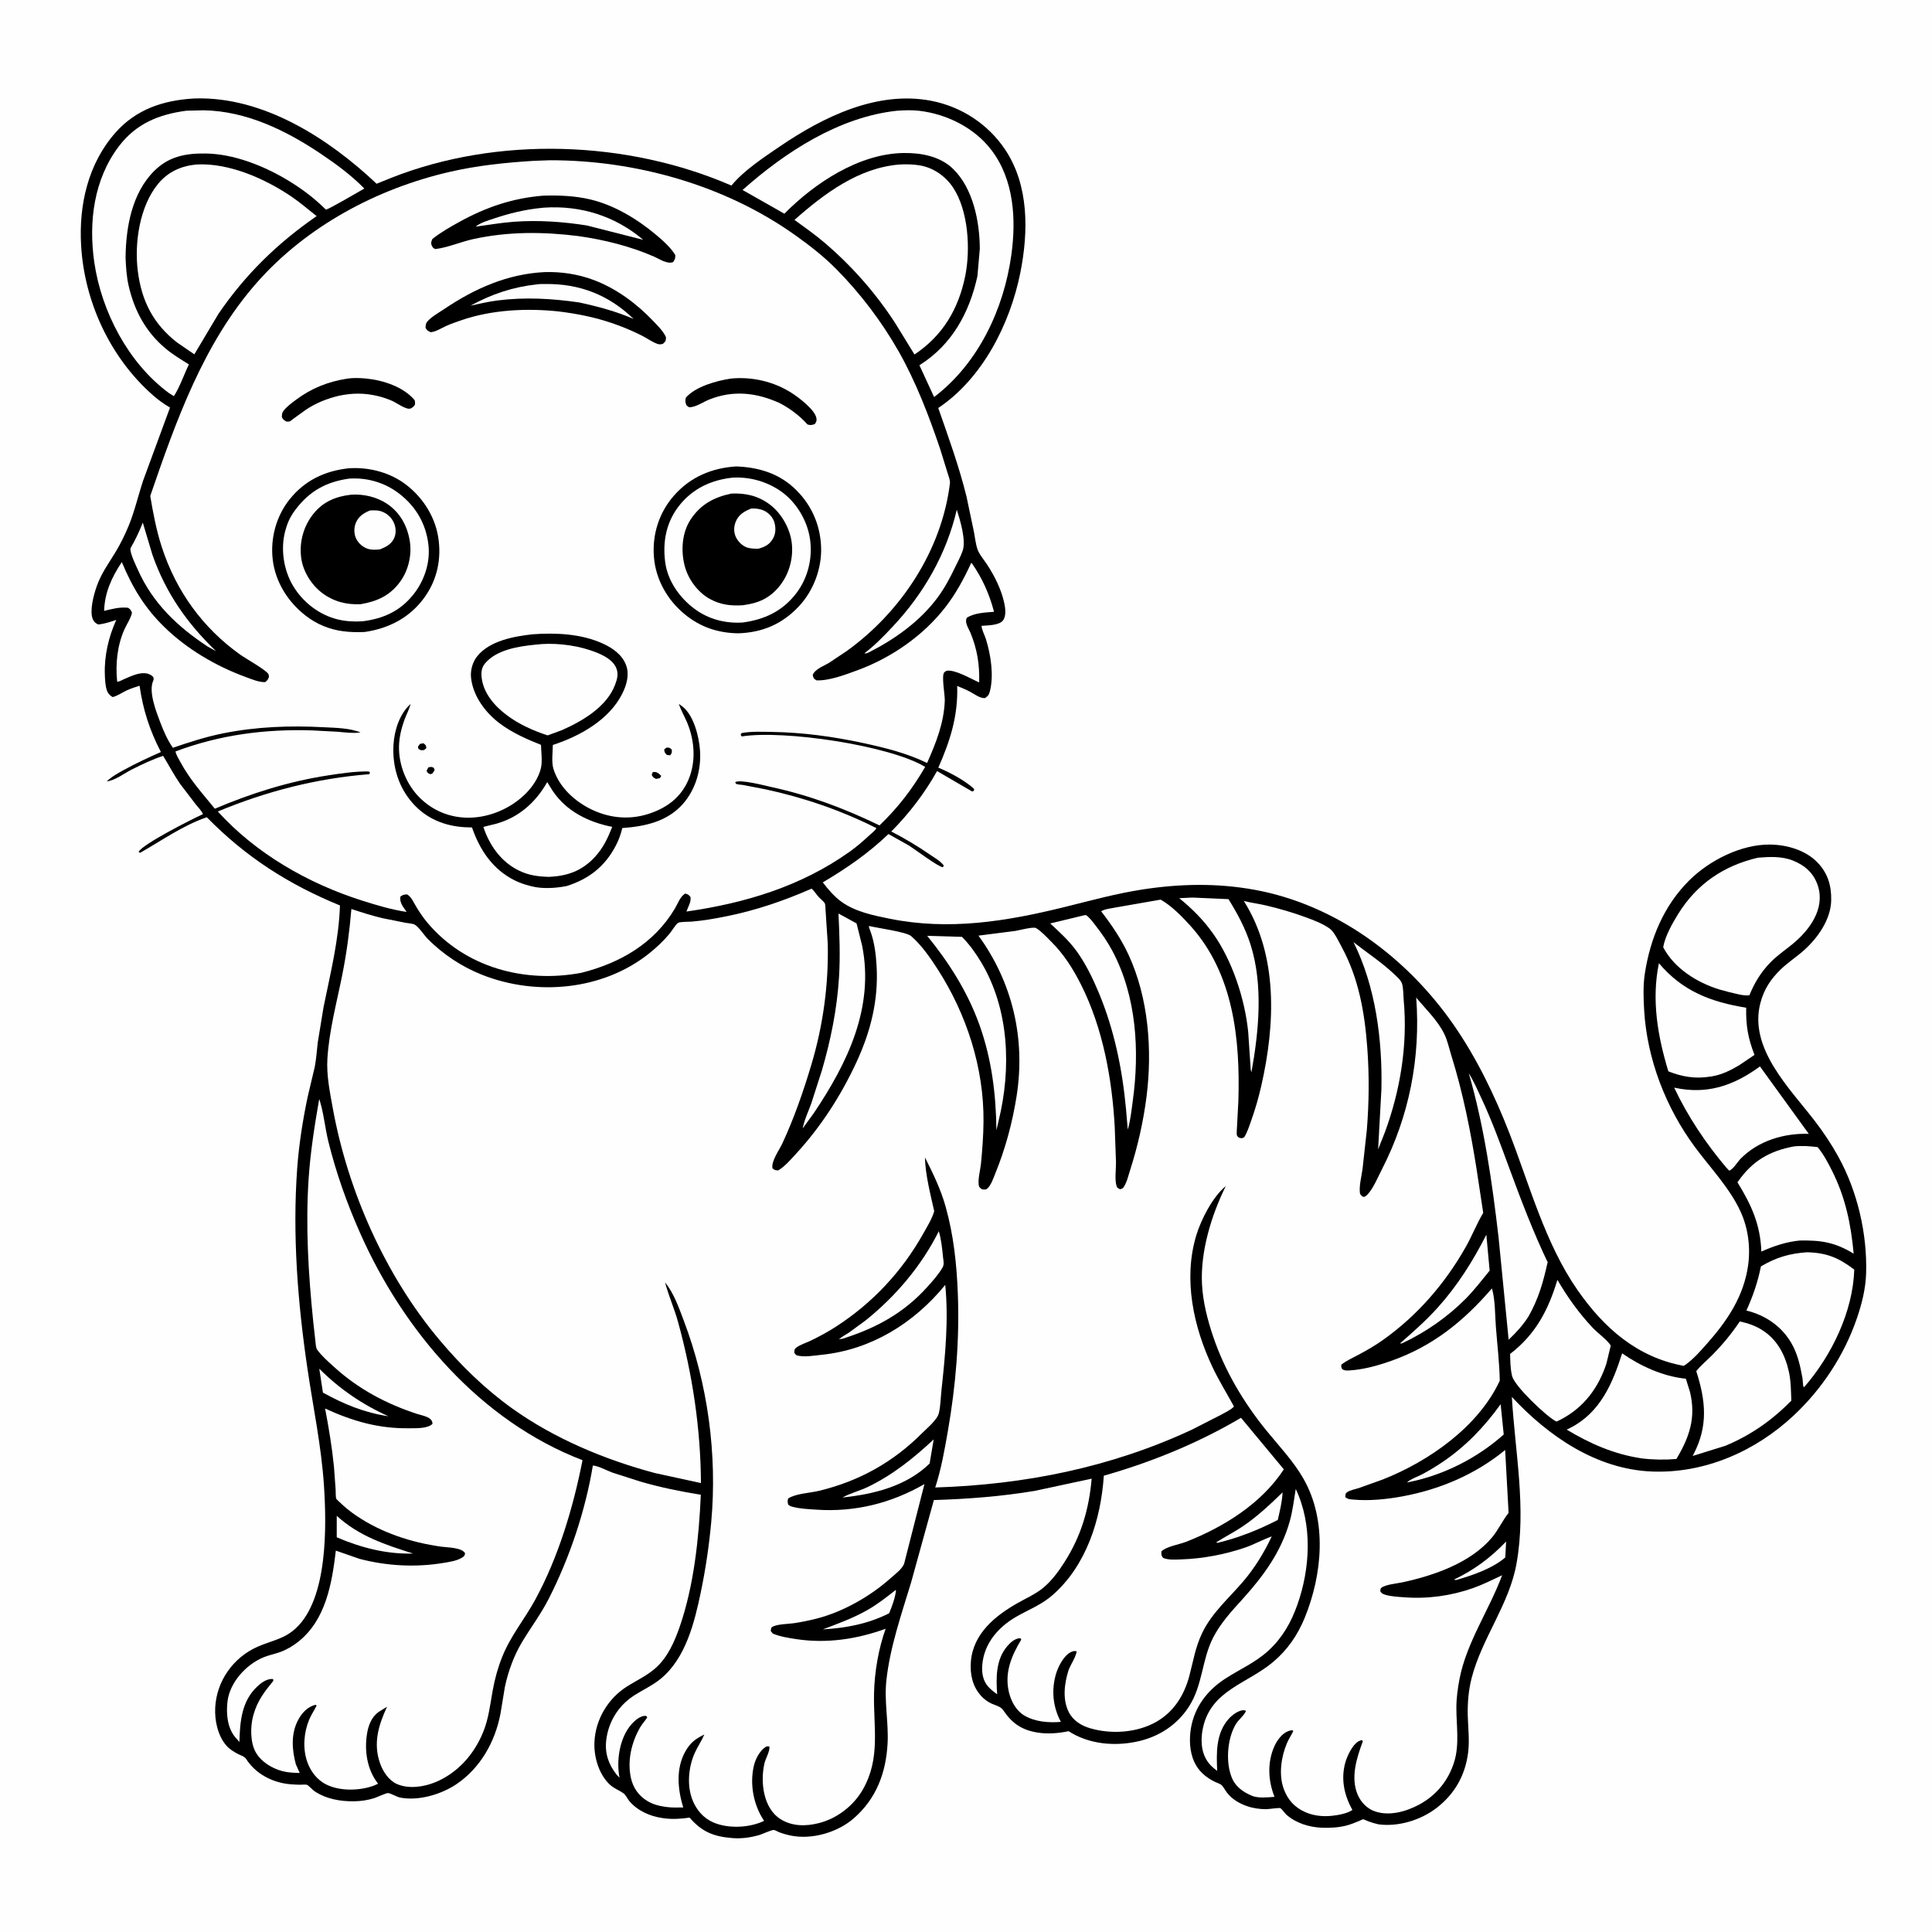 <svg version="1.1" xmlns="http://www.w3.org/2000/svg" style="display: block;" viewBox="0 0 2048 2048" width="1024" height="1024">
<path transform="translate(0,0)" fill="rgb(254,254,254)" d="M -0 -0 L 2048 0 L 2048 2048 L -0 2048 L -0 -0 z"/>
<path transform="translate(0,0)" fill="rgb(0,0,0)" d="M 205.081 104.434 L 206.551 104.376 C 279.143 102.063 348.525 146.877 399.217 194.788 L 415.294 188.3 C 527.869 144.041 664.588 148.624 775.354 196.708 C 788.201 180.874 809.443 166.974 826.308 155.469 C 872.427 124.008 929.832 95.783 987.125 106.85 C 1018.97 113.003 1047.2 131.405 1065.33 158.324 C 1090.94 196.369 1090.25 245.88 1081.57 289.215 C 1070.71 343.417 1041.4 401.256 994.594 432.488 C 1005.47 463.663 1016.56 494.109 1024.51 526.256 L 1032.47 564.093 C 1033.59 569.842 1034.23 576.518 1036.09 582 C 1037.96 587.512 1042.77 593.061 1045.99 597.911 C 1054.14 610.214 1061.47 624.791 1064.57 639.316 C 1065.74 644.826 1066.8 652.904 1063.22 657.676 C 1059.2 663.031 1046.73 662.869 1040.46 663.421 C 1040.77 667.936 1043.74 673.086 1045.11 677.487 C 1050.28 694.065 1053.63 715.725 1049.36 732.691 C 1048.45 736.281 1047.21 738.1 1044 740.044 C 1038.49 740.177 1033.24 735.916 1028.46 733.359 C 1024.01 730.984 1019.3 729.066 1014.66 727.127 C 1015.64 758.87 1007.38 784.888 994.666 813.757 C 1006.8 818.721 1022.87 827.374 1032.5 836.154 L 1032.5 838.23 L 1030.5 839.02 L 993.318 817.347 C 980.492 840.458 963.429 862.743 944.798 881.428 C 959.133 888.78 972.88 896.988 986.137 906.141 C 990.955 909.468 996.936 912.743 1000.44 917.5 L 999.5 919.282 C 995.071 919.321 969.219 899.857 963.528 896.286 L 941.823 884.124 C 920.299 904.682 897.769 920.229 872.204 935.347 C 877.752 942.736 884.672 950.703 892.207 956.088 C 906.776 966.5 925.864 970.418 943.1 973.886 C 1006.06 986.556 1066.33 976.789 1127.8 961.657 C 1155.55 954.826 1183.02 947.176 1211.33 942.841 C 1250.88 936.782 1290.19 935.983 1329.65 943.16 C 1416.13 958.887 1491.1 1014.73 1540.75 1086.12 C 1565.24 1121.31 1584.66 1161.56 1600.14 1201.45 C 1621.63 1256.78 1637.92 1317.98 1672.02 1367.19 C 1700.04 1407.61 1735.34 1438.81 1784.87 1447.88 L 1787.5 1446.1 C 1795.85 1439.89 1802.87 1431.78 1809.75 1424.03 C 1831.11 1399.94 1848.4 1374.07 1853.03 1341.62 C 1855.77 1322.4 1853.19 1302.09 1845.08 1284.38 C 1833.49 1259.1 1813.07 1238.1 1796.68 1215.92 C 1765.88 1174.25 1745.95 1122.8 1742.88 1071 C 1742.12 1058.23 1741.65 1044.69 1743.6 1031.99 C 1749.31 994.957 1763.65 960.115 1790.59 933.326 C 1811.97 912.078 1845.55 894.982 1876.28 895.268 C 1894.13 895.435 1914.06 901.18 1926.69 914.34 C 1937.58 925.686 1941.48 938.895 1941.14 954.443 C 1940.7 974.849 1926.82 994.392 1912.09 1007.5 C 1904.32 1014.42 1895.53 1020.07 1887.99 1027.29 C 1877.07 1037.76 1869.8 1048.72 1866 1063.55 C 1853.75 1111.31 1896.92 1153.4 1923.5 1187.91 C 1932.76 1199.93 1941.38 1212.86 1948.72 1226.16 C 1968.99 1262.89 1979.41 1307.81 1978.16 1349.77 C 1977.68 1365.96 1973.67 1381.99 1968.45 1397.27 C 1955.07 1436.42 1931.67 1472.1 1901.47 1500.39 C 1860.94 1538.36 1807.22 1562.09 1751.07 1559.87 C 1692.4 1557.55 1641.24 1522.39 1602.62 1480.78 C 1606.08 1540.05 1618.16 1598.07 1607.57 1657.46 C 1599.84 1700.81 1571.01 1736.25 1560.03 1778.64 C 1556.71 1791.45 1555.55 1805.31 1555.88 1818.5 C 1556.2 1831.49 1557.9 1844.47 1556.31 1857.47 C 1553.36 1881.66 1542.05 1901.84 1522.6 1916.67 C 1505.7 1929.55 1482.18 1936.71 1461.06 1933.84 C 1457.34 1932.96 1453.83 1931.96 1450.27 1930.6 C 1449.07 1930.15 1446.05 1928.58 1444.95 1928.53 C 1444.22 1928.49 1441.82 1929.87 1440.97 1930.22 C 1436.35 1932.13 1431.66 1934.03 1426.81 1935.26 C 1418.45 1937.36 1409.39 1937.8 1400.82 1937.44 C 1387.69 1936.88 1373.83 1932.58 1363.79 1923.79 C 1361.91 1922.15 1359.06 1917.71 1357.19 1916.71 C 1356.06 1916.11 1344.52 1917.84 1342 1917.82 C 1335.3 1917.79 1328.22 1916.79 1321.89 1914.59 C 1313.77 1911.77 1306.18 1907.32 1300.79 1900.5 C 1298.84 1898.03 1297.13 1894.45 1294.99 1892.29 C 1293.77 1891.07 1289.56 1889.65 1287.88 1888.84 C 1278.19 1884.12 1270.25 1877.3 1265.79 1867.31 C 1260.98 1856.51 1260.5 1843.28 1262.48 1831.75 C 1266.29 1809.57 1279.64 1792.01 1298.3 1779.8 C 1314.33 1769.32 1330.88 1762.52 1345.18 1749.18 C 1359.62 1735.72 1368.58 1719.83 1375.16 1701.36 C 1388.95 1662.63 1391.48 1616.18 1373.55 1578.37 C 1371.67 1589.81 1370.3 1601.54 1367.17 1612.71 C 1358.18 1644.89 1339.37 1670.56 1317.26 1695 C 1305.65 1707.84 1294.11 1720.19 1286.09 1735.72 C 1273.9 1759.31 1275.09 1786.13 1260.31 1809.08 C 1247.6 1828.83 1227.98 1841.34 1205.12 1846.18 C 1180.69 1851.35 1153.96 1848.81 1132.77 1835.14 C 1121.95 1837.39 1110.64 1838.33 1099.67 1836.56 C 1083.17 1833.9 1072.81 1826.81 1063.5 1812.95 C 1060.68 1808.76 1055.43 1807.9 1051 1805.85 C 1046.72 1803.87 1042.86 1800.94 1039.72 1797.42 C 1030.82 1787.43 1028.14 1774.53 1029.16 1761.5 C 1031.47 1731.8 1054.86 1712.82 1078.75 1699.29 C 1088.14 1693.97 1098.21 1689.63 1106.5 1682.61 C 1115.32 1675.14 1122.46 1665.25 1128.63 1655.55 C 1146.06 1628.12 1154.42 1599.78 1157.2 1567.45 L 1097 1580.37 C 1061.66 1586.27 1025.75 1589.05 989.95 1590.12 L 965.747 1677.65 C 955.559 1711.18 943.449 1746.07 939.621 1780.99 C 937.122 1803.78 942.125 1825.93 940.85 1848.53 C 939.105 1879.48 928.894 1906.63 905.176 1927.38 C 887.956 1942.45 860.48 1950.47 838 1945.72 C 833.812 1944.84 829.645 1943.69 825.66 1942.12 C 824.479 1941.65 821.394 1939.9 820.307 1939.84 C 817.703 1939.7 808.29 1944.19 805.039 1945.15 C 795.852 1947.86 786.147 1949.21 776.574 1948.46 C 756.724 1946.91 744.155 1941.98 730.974 1926.74 C 722.096 1928.09 712.694 1928.67 703.773 1927.44 L 702 1927.17 C 689.03 1925.35 675.865 1919.47 667.216 1909.34 C 665.204 1906.98 663.433 1902.78 661.004 1901.06 C 655.426 1897.09 650.174 1895.71 645.116 1890.48 C 634.327 1879.33 629.384 1861.61 630.133 1846.35 C 631.29 1822.82 644.332 1800.74 664.183 1788.05 C 674.809 1781.25 686.265 1776.18 695.661 1767.58 C 707.971 1756.3 715.136 1739.95 720.5 1724.46 C 735.604 1680.84 740.87 1630.55 742.893 1584.5 C 721.322 1580.97 699.993 1576.73 679 1570.57 L 649.41 1561.1 C 643.548 1558.97 634.394 1553.92 628.456 1553.52 C 620.542 1601.5 603.748 1651.53 581.616 1694.88 C 573.393 1710.98 562.705 1725.15 553.441 1740.58 C 544.797 1754.97 538.715 1771.7 535.22 1788.09 L 530.514 1816.61 C 524.841 1846.45 509.097 1874.44 483.539 1891.5 C 467.402 1902.27 443.423 1909.33 424.088 1905.48 C 420.142 1904.69 414.77 1901.04 411.313 1900.74 C 409.37 1900.57 399.399 1905.26 396.709 1906.1 C 389.714 1908.27 382.831 1909.33 375.5 1909.44 C 360.838 1909.66 345.72 1907.05 333.348 1898.71 C 331.001 1897.13 327.488 1892.84 325.22 1891.93 C 323.994 1891.45 319.436 1891.93 317.908 1891.89 C 312.089 1891.74 306.04 1891.51 300.327 1890.34 C 284.003 1887 269.797 1878.43 260.732 1864.34 C 259.17 1861.91 255.231 1860.81 252.6 1859.47 C 248.236 1857.26 243.282 1854.2 240.051 1850.5 C 230.845 1839.95 227.447 1823.89 228.126 1810.27 C 229.535 1781.99 247.208 1756.94 273.251 1745.52 C 288.133 1738.99 301.367 1737.53 313.839 1725.81 C 347.575 1694.1 346.263 1617.77 343.391 1574.42 C 340.662 1533.23 332.012 1492.06 325.963 1451.23 C 315.622 1381.43 309.882 1308.74 315.053 1238.3 C 316.907 1213.04 320.945 1187.32 326.174 1162.54 L 333.645 1131 C 335.315 1122.54 335.785 1113.6 336.842 1105.02 L 343.008 1067.43 C 350.289 1031.64 359.15 996.52 360.392 959.825 C 306.028 937.595 260.512 908.492 219.231 866.317 C 194.331 874.732 171.235 891.108 148.5 904.044 L 146.904 903 C 151.509 894.587 202.94 868.603 215.16 863.001 C 213.762 859.504 210.108 855.939 207.728 852.957 L 190.745 830.686 C 184.228 821.227 178.92 811.032 172.924 801.244 C 161.707 804.914 150.532 810.253 139.998 815.557 C 132.059 819.555 121.844 827.431 113.106 828.322 C 118.578 823.106 125.219 819.541 131.803 815.918 C 144.381 808.999 157.457 803.014 170.557 797.164 C 158.68 774.313 151.584 752.363 147.949 726.911 C 143.281 728.4 138.423 729.89 134 732.019 C 129.115 734.372 124.758 737.467 119.5 738.962 C 116.836 737.486 114.687 735.455 113.565 732.558 C 111.575 727.423 111.304 720.251 111.125 714.781 C 110.473 694.857 115.141 675.232 123.228 657.14 C 116.945 659.232 110.631 661.41 104 661.946 C 101.189 660.578 99.356 659.028 98.222 656 C 94.911 647.158 99.232 631.083 102.2 622.408 C 107.187 607.837 114.786 597.916 122.558 585.066 C 127.659 576.631 132.268 567.262 136.061 558.168 C 142.589 542.514 146.506 525.155 151.875 509.016 L 180.216 432.04 C 173.631 428.234 167.587 423.799 161.886 418.771 C 116.874 379.073 89.545 320.21 85.998 260.531 C 83.43 217.32 93.308 173.458 122.49 140.5 C 144.346 115.816 172.961 106.408 205.081 104.434 z"/>
<path transform="translate(0,0)" fill="rgb(254,254,254)" d="M 1596.54 1634.12 L 1595.65 1650.99 C 1581.57 1662.92 1561.01 1669.87 1543.5 1674.89 L 1541.16 1674.49 C 1562.93 1664.08 1579.8 1651.44 1596.54 1634.12 z"/>
<path transform="translate(0,0)" fill="rgb(254,254,254)" d="M 338.451 1450.88 C 359.807 1472.29 384.145 1488.9 411.7 1501.28 C 386.455 1497.53 364.564 1488.52 342.317 1476.23 L 338.451 1450.88 z"/>
<path transform="translate(0,0)" fill="rgb(254,254,254)" d="M 949.397 1685.5 L 949.779 1686.28 C 948.697 1694.4 945.646 1702.6 942.521 1710.13 C 920.535 1721.32 896.65 1725.83 872.264 1727.21 C 888.601 1720.99 904.438 1715.3 919.719 1706.58 C 930.227 1700.58 939.891 1692.96 949.397 1685.5 z"/>
<path transform="translate(0,0)" fill="rgb(254,254,254)" d="M 1359.59 1581.96 C 1359.15 1591.98 1356.69 1601.45 1354.5 1611.2 C 1334.36 1621.61 1312.68 1630.21 1290.62 1635.5 L 1289.25 1634.95 C 1298.39 1629.06 1308.14 1624.21 1317.18 1618.12 C 1332.61 1607.74 1346.29 1594.89 1359.59 1581.96 z"/>
<path transform="translate(0,0)" fill="rgb(254,254,254)" d="M 356.975 1606.83 C 380.501 1628.38 408.315 1637.45 437.927 1646.82 C 409.778 1647.66 382.664 1640.62 356.959 1629.6 L 356.975 1606.83 z"/>
<path transform="translate(0,0)" fill="rgb(254,254,254)" d="M 989.75 1525.84 L 985.425 1551.42 C 960.719 1575.48 926.241 1583.93 893.055 1587.43 C 901.463 1582.73 911.458 1580.34 920.214 1576.09 C 946.688 1563.24 968.353 1545.75 989.75 1525.84 z"/>
<path transform="translate(0,0)" fill="rgb(254,254,254)" d="M 1590.74 1488.51 L 1594.01 1520.64 C 1566.19 1545.39 1531.09 1563.35 1494.5 1570.88 L 1491.5 1571.55 C 1494.08 1568.35 1503.45 1564.97 1507.27 1562.96 C 1514.65 1559.05 1521.85 1554.71 1528.78 1550.05 C 1553.24 1533.63 1573.7 1512.39 1590.74 1488.51 z"/>
<path transform="translate(0,0)" fill="rgb(254,254,254)" d="M 1575.59 1308.87 L 1579.09 1346.91 C 1570.75 1357.12 1562.88 1367.43 1553.59 1376.82 C 1534.71 1395.87 1511.46 1412.09 1487.21 1423.5 C 1485.8 1424.07 1485.68 1424.37 1484.15 1424 C 1498.11 1411.78 1511.74 1399.8 1524.18 1385.96 C 1545.09 1362.68 1561.42 1336.68 1575.59 1308.87 z"/>
<path transform="translate(0,0)" fill="rgb(254,254,254)" d="M 151.367 553.992 L 161.619 588.226 C 175.897 628.834 198.315 660.699 229.036 690.307 L 220.196 685.427 C 187.899 664.057 162.044 639.606 146.058 603.813 C 143.599 598.307 138.46 587.889 138.173 582.093 C 138.123 581.074 141.235 576.048 141.918 574.718 C 145.425 567.893 148.595 561.149 151.367 553.992 z"/>
<path transform="translate(0,0)" fill="rgb(254,254,254)" d="M 995.17 1305.13 C 997.844 1314.02 998.72 1323.46 999.656 1332.66 C 1000.06 1336.6 1001.18 1340.09 999.105 1343.67 C 994.796 1351.11 988.624 1357.95 982.875 1364.34 C 957.917 1392.07 928.418 1407.95 893.204 1419.1 L 889.341 1419.67 C 892.304 1417.01 896.181 1415.05 899.515 1412.87 L 917.075 1400.09 C 949.094 1374.58 976.868 1341.88 995.17 1305.13 z"/>
<path transform="translate(0,0)" fill="rgb(254,254,254)" d="M 1014.24 540.335 C 1017.77 551.33 1024.31 572.892 1020.43 583.933 C 1018.3 590.017 1015.02 596.005 1012.22 601.812 C 1006.9 612.849 1001.17 623.643 993.832 633.5 C 975.141 658.615 948.96 677.316 921.33 691.387 C 919.149 692.328 918.678 692.951 916.273 692.5 C 927.154 684.374 936.772 674.373 946.059 664.5 C 979.197 629.272 1003.15 587.597 1014.24 540.335 z"/>
<path transform="translate(0,0)" fill="rgb(254,254,254)" d="M 1264.15 951.445 L 1302.22 953.125 C 1311.81 968.533 1320.2 984.135 1325.7 1001.5 C 1339.18 1044.07 1334.41 1093.51 1326.55 1136.79 L 1325.8 1133.5 L 1323.15 1093.95 C 1319.63 1058.95 1306.29 1018.25 1285.81 989.5 C 1275.39 974.876 1263.88 963.42 1250.04 952.101 L 1264.15 951.445 z"/>
<path transform="translate(0,0)" fill="rgb(254,254,254)" d="M 1434.75 998.692 C 1448.63 1009.65 1463.58 1019.37 1476.56 1031.41 C 1479.35 1034 1484.77 1038.59 1486.04 1042.22 C 1487.79 1047.23 1487.52 1055.23 1488.01 1060.56 C 1492.32 1107.52 1484.32 1156.25 1468.01 1200.31 L 1460.86 1218.36 L 1464.35 1154.95 C 1465.52 1102.77 1458.29 1045.68 1434.75 998.692 z"/>
<path transform="translate(0,0)" fill="rgb(254,254,254)" d="M 982.84 992.017 L 1019.72 993.114 C 1027.69 1001.1 1034.33 1010.46 1040.12 1020.12 C 1069.97 1069.93 1072.11 1132.84 1058.6 1187.98 L 1056.24 1198.12 C 1055.82 1159.85 1051.23 1122.66 1038.26 1086.41 C 1025.82 1051.65 1006.05 1020.45 982.84 992.017 z"/>
<path transform="translate(0,0)" fill="rgb(254,254,254)" d="M 888.834 968.386 L 907.996 978.88 L 913.897 1002.42 C 926.898 1067.75 898.605 1126.42 863.036 1179.42 L 850.884 1196.17 C 852.487 1187.47 856.967 1178.03 859.992 1169.66 L 871.148 1134.99 C 880.539 1102.97 887.223 1069.92 889.357 1036.58 C 890.816 1013.79 889.881 991.157 888.834 968.386 z"/>
<path transform="translate(0,0)" fill="rgb(254,254,254)" d="M 1148.1 970.5 L 1151.01 969.908 C 1155.11 972.63 1158.51 977.447 1161.51 981.312 C 1168.01 989.692 1174.05 998.43 1179.05 1007.8 C 1204.84 1056.05 1208.11 1113.89 1200.76 1167.24 C 1199.4 1177.16 1198.34 1187.8 1195.47 1197.38 L 1193.6 1175.36 C 1189.67 1133.3 1181.24 1092.13 1165.04 1053 C 1158.66 1037.61 1150.78 1021.26 1140.92 1007.81 C 1132.91 996.886 1123.15 988.064 1113.27 978.884 L 1148.1 970.5 z"/>
<path transform="translate(0,0)" fill="rgb(254,254,254)" d="M 1556.93 1137.53 C 1562.13 1145.94 1566.2 1155.3 1570.39 1164.26 C 1581.67 1188.39 1590.81 1213.57 1600.01 1238.55 C 1612.55 1272.62 1625.34 1306.22 1641.03 1339 L 1640.44 1338.42 C 1635.83 1359.37 1630.91 1376.68 1620.23 1395.58 C 1614.02 1405.19 1607.44 1412.33 1599.23 1420.17 L 1588.56 1311.92 C 1581.82 1253.66 1573.29 1193.93 1556.93 1137.53 z"/>
<path transform="translate(0,0)" fill="rgb(254,254,254)" d="M 1865.61 1130.45 L 1917.38 1201.92 C 1891.18 1201.1 1864.02 1209.17 1845.27 1228.13 C 1842.14 1231.29 1836.85 1239.99 1833 1240.92 L 1829.63 1237.35 C 1808.04 1211.71 1789.01 1183.31 1774.71 1152.96 L 1782.03 1154.3 C 1813.93 1159.28 1840.3 1148.99 1865.61 1130.45 z"/>
<path transform="translate(0,0)" fill="rgb(254,254,254)" d="M 1758.52 1021.05 C 1783.72 1050.86 1813.43 1062.03 1851.05 1068.25 C 1850.62 1087.17 1852.96 1100.53 1859.83 1118.23 L 1843.54 1129.25 C 1834.38 1134.67 1824.99 1139.35 1814.38 1141.03 L 1812.5 1141.31 C 1796.9 1143.76 1783.04 1141.42 1768.53 1135.66 C 1757.16 1098.41 1750.51 1059.7 1758.52 1021.05 z"/>
<path transform="translate(0,0)" fill="rgb(254,254,254)" d="M 1650.91 1356.67 C 1661.61 1375.05 1673.66 1391.93 1688.25 1407.42 C 1693.85 1413.37 1703.22 1419.84 1707.47 1426.3 L 1702.88 1445.41 C 1694.39 1471.33 1678.74 1492.18 1654.4 1504.79 L 1650 1506.9 L 1648.83 1506.31 C 1638.97 1501.15 1605.56 1469.46 1602.89 1458.71 L 1602.63 1457.5 C 1601.01 1450.16 1600.99 1442.73 1600.78 1435.24 C 1627.78 1414.52 1641.34 1388.62 1650.91 1356.67 z"/>
<path transform="translate(0,0)" fill="rgb(254,254,254)" d="M 1719.53 1434.57 C 1738.76 1448.01 1762.31 1458.76 1785.83 1461.36 L 1787.06 1461.48 L 1791.45 1475.47 C 1798.05 1502.74 1790.84 1523.5 1777.05 1546.59 C 1764.77 1547.63 1751.99 1547.41 1739.77 1545.89 C 1710.69 1541.4 1685.88 1530.53 1660.73 1515.45 L 1664.71 1513.53 C 1696.25 1497.38 1709.41 1466.55 1719.53 1434.57 z"/>
<path transform="translate(0,0)" fill="rgb(254,254,254)" d="M 1915.5 1327.45 C 1936.58 1327.98 1948.93 1333.29 1965.61 1345.81 C 1964.14 1390.7 1941.54 1436.97 1912.5 1470.41 L 1911.5 1469.62 L 1910.73 1461.05 C 1908.29 1447.66 1905.54 1434.77 1898.45 1422.95 C 1887.87 1405.31 1871.01 1394.09 1851.27 1389.23 C 1858.27 1373.67 1863.3 1359.2 1866.64 1342.44 C 1882.68 1332.94 1896.94 1328.74 1915.5 1327.45 z"/>
<path transform="translate(0,0)" fill="rgb(254,254,254)" d="M 1844.28 1400.76 C 1852.99 1402.75 1860.58 1405.17 1868.18 1410.04 C 1884 1420.16 1892.29 1436.03 1896.27 1454 C 1898.51 1464.07 1898.48 1474.5 1898.88 1484.78 C 1878.33 1505.58 1856.26 1521.15 1829.25 1532.48 L 1794.25 1543.39 L 1795.13 1541.75 C 1810.92 1511.57 1808.17 1484.76 1798.11 1453.49 C 1802.92 1447.3 1809.71 1441.85 1815.23 1436.22 C 1826.15 1425.1 1835.59 1413.73 1844.28 1400.76 z"/>
<path transform="translate(0,0)" fill="rgb(254,254,254)" d="M 1901.67 1215.24 C 1910.04 1214.37 1918.43 1214.94 1926.75 1215.99 C 1933 1223.53 1937.6 1232.24 1941.98 1240.96 C 1956.35 1269.57 1962.03 1297.44 1964.96 1328.94 C 1945.31 1316.95 1930.68 1314.57 1907.78 1315.01 C 1893.41 1316.41 1880.22 1320.89 1867.11 1326.73 C 1866.09 1298.14 1856.56 1277.25 1841.8 1253.33 L 1842.34 1252.53 C 1857.48 1230.73 1875.79 1220.02 1901.67 1215.24 z"/>
<path transform="translate(0,0)" fill="rgb(254,254,254)" d="M 1863.48 909.192 C 1875.82 908.142 1889.09 907.569 1900.76 912.311 C 1912.21 916.964 1920.84 923.851 1925.73 935.471 C 1935.77 959.338 1921.28 982.048 1903.91 997.537 C 1894.91 1005.56 1884.76 1011.8 1876.33 1020.59 C 1866.48 1030.84 1859.78 1041.91 1854.43 1055.03 C 1847.93 1055.93 1838.7 1052.89 1832.25 1051.5 L 1822.5 1048.87 C 1798.93 1041.57 1774.68 1026.48 1763.04 1004.07 C 1765.15 992.307 1772.71 978.841 1778.97 968.757 C 1798.78 936.876 1827.33 917.623 1863.48 909.192 z"/>
<path transform="translate(0,0)" fill="rgb(254,254,254)" d="M 950.674 117.401 C 958.484 116.872 966.627 116.535 974.411 117.447 C 1003.74 120.885 1033.17 135.546 1051.13 159.302 C 1074.9 190.746 1077.29 232.364 1072.1 270 C 1064.15 327.633 1037.07 385.245 990.186 420.89 L 974.619 387.156 L 975.479 386.624 C 1009.4 364.996 1027.65 331.187 1036.11 292.777 L 1038.63 263.864 C 1038.58 235.379 1031.64 199.881 1010.47 179.184 C 996.623 165.641 976.684 161.958 958 162.198 C 910.74 162.807 863.698 193.903 831.469 226.529 L 787.156 201.385 C 832.416 161.129 889.345 124.055 950.674 117.401 z"/>
<path transform="translate(0,0)" fill="rgb(254,254,254)" d="M 197.589 117.362 L 215.79 116.913 C 261.199 117.654 303.402 138.373 340.258 163.136 C 356.196 173.845 372.801 186.052 386.198 199.871 C 380.981 202.818 348.048 222.141 345.479 222.201 C 345.438 222.202 340.618 217.587 340.202 217.199 C 329.199 206.972 316.69 197.968 303.775 190.305 C 278.766 175.465 247.502 163.138 218.107 162.715 C 197.143 162.414 179.195 165.725 163.8 180.878 C 139.834 204.468 133.464 240.78 133.109 272.96 C 133.5 283.122 134.14 293.384 136.449 303.312 C 142.481 329.244 154.414 351.578 174.928 368.956 C 182.801 375.625 191.508 380.877 200.26 386.282 C 194.92 397.294 190.874 409.666 184.324 419.96 L 178.864 416.519 C 135.981 384.83 107.539 330.27 99.965 278.102 C 93.761 235.369 99.423 190.054 126.067 155 C 144.369 130.921 168.539 121.208 197.589 117.362 z"/>
<path transform="translate(0,0)" fill="rgb(254,254,254)" d="M 953.564 174.395 C 960.649 173.972 968.442 174.156 975.438 175.394 C 989.743 177.928 1002.18 186.757 1010.19 198.674 C 1026.53 222.989 1028.92 264.343 1023.18 292.547 C 1016.08 327.488 999.46 355.713 969.393 375.781 L 948.841 342.339 C 927.955 310.224 902.692 281.585 873.455 256.78 C 863.506 248.339 852.706 240.796 842.176 233.099 C 873.725 205.232 910.284 177.789 953.564 174.395 z"/>
<path transform="translate(0,0)" fill="rgb(254,254,254)" d="M 208.182 174.367 C 242.91 172.451 281.181 189.536 309.299 208.631 C 318.462 214.854 326.905 222.283 335.664 229.074 C 293.989 257.87 260.136 290.907 231.599 332.653 L 206.002 375.608 L 187.878 363.185 C 162.348 343.423 149.922 318.63 146.034 286.971 C 142.398 257.356 148.024 218.699 167.482 195.004 C 178.101 182.071 191.724 176.01 208.182 174.367 z"/>
<path transform="translate(0,0)" fill="rgb(254,254,254)" d="M 1315.51 1502.93 L 1360.91 1557.57 C 1337.16 1593.94 1297.16 1618.73 1257.39 1634.36 C 1250.28 1637.16 1236.34 1639.34 1231.15 1644.5 C 1231.1 1648.05 1230.76 1648.57 1232.99 1651.5 C 1239.09 1653.87 1246.05 1653.23 1252.5 1653.01 C 1274.99 1652.24 1298.59 1647.79 1319.88 1640.49 C 1329.59 1637.15 1338.5 1632.02 1348.09 1628.67 C 1340.22 1645.46 1330.15 1661.91 1318.13 1676.06 C 1302.97 1693.91 1284.68 1709.5 1274.37 1730.99 C 1267.11 1746.14 1265.01 1760.38 1260.81 1776.31 C 1255.42 1796.73 1244.53 1814.44 1225.87 1825.13 C 1205.42 1836.83 1178.22 1838.6 1155.89 1832.11 C 1146.29 1829.33 1137.6 1824.04 1132.93 1814.84 C 1126.06 1801.28 1128.3 1784.45 1132.67 1770.51 C 1135.17 1763.93 1140.15 1757.31 1141.34 1750.5 C 1139 1749.84 1137.34 1750.23 1135.18 1751.29 C 1127.6 1755.01 1121.7 1766.67 1119.42 1774.36 C 1114.3 1791.63 1116.14 1809.55 1124.56 1825.26 C 1111.42 1826.41 1096.89 1825.21 1085.4 1818.26 C 1077.14 1813.25 1071.82 1803.36 1069.59 1794.16 C 1064.53 1773.35 1072.09 1755.42 1082.61 1738 L 1081.55 1736.5 C 1075.86 1736.83 1071.24 1740.85 1067.68 1745.07 C 1055.52 1759.43 1055.8 1778.43 1057.03 1796.06 C 1053.87 1793.68 1050.44 1791.14 1047.79 1788.2 C 1042.01 1781.79 1040.62 1773.84 1041.22 1765.43 C 1042.85 1742.53 1057.88 1724.97 1077.17 1713.86 C 1090.5 1706.19 1103.82 1701.27 1115.6 1691 C 1151.61 1659.62 1167.06 1610.51 1170.09 1564.31 C 1220.7 1549.9 1270.14 1529.71 1315.51 1502.93 z"/>
<path transform="translate(0,0)" fill="rgb(254,254,254)" d="M 338.393 1164.91 C 343.143 1179.27 344.464 1195.47 348.125 1210.25 C 356.438 1243.81 367.737 1275.52 381.745 1307.1 C 427.909 1411.18 509.229 1506.3 617.501 1547.89 C 607.606 1598.1 591.913 1650.68 567.357 1695.75 C 556.071 1716.46 541.371 1733.88 532.472 1756.06 C 527.782 1767.75 524.524 1779.56 522.286 1791.95 C 519.547 1807.11 518.007 1821.89 512.09 1836.3 C 502.44 1859.81 485.202 1879.38 461.444 1889.23 C 449.222 1894.29 432.962 1896.63 420.5 1891.02 C 412.11 1887.24 406.01 1877.93 403.01 1869.57 C 395.299 1848.07 401.191 1828.88 410.294 1809.19 L 401.478 1814.66 C 393.692 1820.22 390.437 1829.12 389.007 1838.19 C 386.229 1855.83 389.078 1875.2 399.959 1889.7 L 400.814 1890.81 L 396.5 1892.78 C 381.368 1898.33 360.922 1898.93 346.136 1891.79 C 336.077 1886.93 329.03 1877.5 325.5 1867.05 C 320.794 1853.12 322.083 1836.54 327.667 1823.08 C 329.847 1817.82 333.084 1813.11 335.599 1808.02 L 334.5 1807.12 C 326.082 1809.34 320.433 1815.23 316.313 1822.74 C 308.209 1837.49 309.397 1854.62 313.621 1870.24 L 317.705 1879.43 C 311.547 1879.25 305.384 1879.07 299.391 1877.49 C 288.222 1874.55 276.594 1867.53 270.91 1857.13 C 265.206 1846.7 265.296 1830 268.419 1818.72 L 268.926 1817 C 272.967 1802.81 280.486 1793.08 289.718 1781.8 L 289.5 1779.86 L 288.551 1779.77 C 282.366 1779.7 276.898 1783.84 272.595 1787.88 C 256.042 1803.41 254.324 1825.27 253.797 1846.54 L 249.538 1841.75 C 240.922 1831.5 239.624 1816.59 241.151 1803.67 C 243.537 1783.48 260.713 1764.66 278.979 1756.97 C 284.844 1754.49 291.164 1753.36 297.129 1751.19 C 303.984 1748.69 310.606 1744.74 316.315 1740.2 C 345.404 1717.08 351.886 1678.44 356.013 1643.72 L 380.981 1652.41 C 409.915 1660.02 440.488 1661.68 470 1656.78 C 476.435 1655.71 484.294 1654.61 489.91 1651.07 C 492.354 1649.53 492.481 1649.16 492.998 1646.5 C 489.319 1640.25 474.429 1640.49 467.531 1639.51 C 435.81 1635.05 404.307 1624.76 377.649 1606.65 C 371.266 1602.31 365.335 1597.59 359.86 1592.15 C 359.304 1591.59 356.605 1589.29 356.407 1588.65 C 355.663 1586.21 355.972 1581.81 355.8 1579.17 L 353.989 1554.5 C 351.913 1533.89 348.508 1513.43 344.604 1493.1 C 373.785 1506.47 401.226 1514.46 433.674 1514.03 C 440.619 1513.94 453.356 1514.58 458.429 1509.35 C 458.636 1502.05 448.076 1500.76 442.233 1498.85 C 409.32 1488.1 379.72 1472.34 354.018 1448.93 C 347.92 1443.37 341.085 1437.46 336.23 1430.74 C 334.748 1428.69 334.699 1424.73 334.384 1422.27 L 331.943 1400.04 C 326.845 1350.18 323.811 1298.91 327.199 1248.86 C 329.116 1220.53 333.519 1192.86 338.393 1164.91 z"/>
<path transform="translate(0,0)" fill="rgb(254,254,254)" d="M 565.795 170.5 L 583.106 169.868 C 674.142 169.802 768.634 196.336 843.024 249.351 C 858.4 260.309 873.279 271.889 886.586 285.336 C 911.828 310.843 934.527 340.74 952.264 371.89 C 970.644 404.168 984.749 440.831 996.596 475.903 L 1004.51 501.432 C 1005.45 504.569 1007.35 509.125 1006.95 512.408 C 998.286 583.377 955.045 648.82 897.593 690.097 L 878.746 702.689 C 873.123 706.09 864.02 709.164 861.518 715.5 C 862.509 719.032 862.172 719.221 865.5 721.202 C 879.055 721.788 896.407 715.096 909.046 710.457 C 944.82 697.326 978.906 673.776 1002.31 643.425 C 1013.53 628.884 1021.87 613.285 1029.54 596.706 L 1030.22 597.065 C 1041.28 613.001 1048.83 629.805 1053.71 648.535 C 1044.28 649.296 1032.99 649.668 1024.89 654.833 C 1022.25 660.013 1026.63 665.728 1028.65 670.617 C 1035.88 688.12 1038.5 704.424 1037.96 723.347 C 1029.01 719.572 1012.82 709.653 1003.5 710.997 C 1002.61 711.626 1001.48 712.012 1000.82 712.884 C 997.9 716.726 1001.73 736.787 1001.51 742.703 C 1000.63 766.516 992.265 787.296 982.768 808.796 C 961.333 798.378 938.17 792.645 915.006 787.647 C 882.984 780.737 850.838 776.372 818.05 775.859 C 807.651 775.696 796.225 775.171 786 777.111 L 785.12 779 L 786.312 780.655 C 830.449 773.546 943.024 790.113 980.712 812.945 C 967.04 836.487 951.936 856.129 932.309 874.967 C 895.45 857.148 858.741 843.264 818.608 834.5 C 811.582 832.966 784.554 825.774 779.293 829.14 C 779.695 829.749 779.901 830.549 780.5 830.967 C 781.398 831.594 786.241 831.88 787.504 832.088 L 811.391 836.694 C 852.295 845.513 891.544 859.015 928.956 877.799 L 928.635 878.691 C 926.819 881.146 923.558 883.582 921.298 885.694 C 914.619 891.934 907.966 897.666 900.5 902.972 C 848.893 939.642 789.765 957.409 727.638 966.275 L 729.171 962.5 C 730.932 958.34 732.376 955.595 732.008 951 C 729.926 948.362 729.705 948.205 726.5 947.196 C 721.133 950.017 718.538 957.818 715.448 963.023 C 693.338 1000.26 657.201 1020.88 616.285 1031.21 C 556.42 1042.52 493.122 1025.74 453.046 978.078 C 448.567 972.751 444.717 966.947 441.118 961 C 438.442 956.577 436.11 950.702 431.5 948.092 C 428.159 948.228 427.056 948.498 424.377 950.5 C 423.414 957.045 427.566 961.512 431.027 966.684 C 414.824 964.244 399.511 959.631 383.937 954.693 C 326.639 936.528 271.502 904.998 230.875 860.204 C 282.603 838.733 335.611 825.104 391.5 820.666 L 392.198 819 L 391 817.784 C 376.701 817.536 362.108 819.745 348 821.903 C 306.29 828.283 266.507 840.835 227.752 857.271 C 214.854 841.476 201.263 826.37 191.5 808.302 C 189.566 804.724 186.863 800.554 186.017 796.563 C 233 778.929 280.998 772.648 330.977 774.258 L 357.531 775.665 C 366.048 776.371 373.628 777.513 382.166 776.426 C 370.533 771.634 355.688 771.578 343.21 770.904 C 307.353 768.969 271.493 770.311 236.216 777.435 C 218.2 781.074 200.636 786.701 183.29 792.698 C 177.633 784.688 173.422 775.042 169.961 765.898 C 165.621 754.433 157.129 733.135 162.456 721.556 C 163.178 719.987 162.762 719.302 162.5 717.634 C 154.095 709.093 140.255 716.122 130.906 720.188 C 129.069 720.987 126.153 722.895 124.2 722.558 C 122.313 703.999 124.194 684.667 131.77 667.449 C 134.408 661.455 138.542 655.942 139.904 649.5 C 138.755 646.63 138.356 646.224 135.922 644.292 C 127.376 643.203 118.613 645.556 110.358 647.562 C 110.99 628.018 118.434 611.916 129.142 595.821 C 140.31 622.636 153.276 644.256 174.268 664.731 C 198.203 688.077 228.958 706.135 260.272 717.596 C 266.75 719.967 274.015 723.178 281 723.103 C 283.47 721.314 284.137 720.393 285.1 717.5 C 284.9 716.518 284.962 715.444 284.5 714.555 C 282.302 710.321 260.235 697.942 255.017 694.235 C 214.917 665.749 186.726 626.666 171.5 579.882 C 165.701 562.066 162.376 544.167 159.265 525.748 C 186.631 446.117 215.66 363.854 272.247 299.649 C 324.89 239.919 399.248 200.113 476.292 182.289 C 505.918 175.435 535.519 172.367 565.795 170.5 z"/>
<path transform="translate(0,0)" fill="rgb(0,0,0)" d="M 454.043 813.5 C 457.11 812.82 457.203 812.581 459.956 814 L 460.687 816.5 L 458.5 819.783 L 456.438 820.728 C 453.521 819.596 453.547 819.794 452.197 817 L 454.043 813.5 z"/>
<path transform="translate(0,0)" fill="rgb(0,0,0)" d="M 445.278 788.5 L 449 787.914 C 451.427 789.967 451.475 789.881 451.998 793 L 449.5 795.097 C 446.309 795.356 446.122 795.57 443.5 793.811 L 443.072 791.5 L 445.278 788.5 z"/>
<path transform="translate(0,0)" fill="rgb(0,0,0)" d="M 691.932 818.5 L 693.601 818.331 C 697.045 818.347 698.657 820.339 700.921 822.5 L 699.5 824.812 L 695.5 825.71 C 692.699 824.465 692.517 824.098 690.831 821.5 L 691.932 818.5 z"/>
<path transform="translate(0,0)" fill="rgb(0,0,0)" d="M 706.421 792.5 C 709.633 792.423 709.549 792.466 712.054 794.5 C 712.316 797.864 712.391 797.906 710.5 800.679 L 706.968 800.266 C 704.585 797.893 704.502 797.822 704.035 794.5 L 706.421 792.5 z"/>
<path transform="translate(0,0)" fill="rgb(0,0,0)" d="M 774.662 401.314 C 797.131 399.075 820.345 404.444 839.357 416.649 C 846.817 421.438 864.158 434.492 865.471 443.5 C 865.884 446.337 865.246 447.384 863.628 449.62 C 860.23 450.554 859.457 451.037 856 449.945 C 847.545 440.628 837.925 433.364 826.841 427.463 C 802.243 416.181 777.476 413.303 751.892 423.498 C 745.595 426.007 738.895 430.834 732.156 431.649 C 729.677 431.95 729.457 430.98 727.601 429.5 C 726.339 426.174 726.209 424.964 727.018 421.5 C 737.553 409.613 759.46 403.653 774.662 401.314 z"/>
<path transform="translate(0,0)" fill="rgb(0,0,0)" d="M 368.399 401.32 C 374.553 400.386 381.81 400.664 388.003 401.253 C 405.885 402.953 427.839 410.079 439.654 424.301 C 439.809 426.005 440.433 428.082 439.486 429.572 C 438.584 430.991 436.622 432.568 435 433.094 C 430.496 434.553 420.197 426.875 415.687 424.929 C 410.927 422.874 405.712 421.09 400.668 419.874 C 386.426 416.441 373.657 416.523 359.405 419.491 C 346.889 422.424 334.321 427.418 323.706 434.734 L 311.049 443.859 C 310.139 444.509 307.95 446.461 307 446.758 C 305.886 447.106 304.667 446.81 303.5 446.836 C 301.077 445.333 299.867 444.757 298.749 442 C 298.949 439.349 298.805 437.883 300.426 435.67 C 303.682 431.228 309.175 427.222 313.562 423.938 C 330.263 411.435 347.876 404.475 368.399 401.32 z"/>
<path transform="translate(0,0)" fill="rgb(0,0,0)" d="M 577.148 288.448 C 594.861 287.872 612.871 290.591 629.469 296.854 C 653.471 305.911 674.975 321.926 692.581 340.421 C 697.467 345.554 703.046 350.983 705.981 357.5 C 705.682 361.604 705.941 361.509 702.698 364.5 C 700.579 365.046 698.899 365.287 696.782 364.508 C 691.084 362.411 685.494 358.306 679.995 355.554 C 669.552 350.328 658.664 345.817 647.593 342.115 C 629.355 336.017 611.265 332.507 592.237 330.143 C 558.569 326.52 521.332 328.331 489.196 339.416 C 483.493 341.383 477.721 343.338 472.243 345.873 C 467.256 348.181 462.013 351.691 456.5 352.144 C 453.445 350.65 452.871 350.544 451.065 347.5 C 451.196 345.128 451.307 342.837 452.932 340.913 C 457.195 335.865 465.458 331.25 471.015 327.508 C 503.232 305.816 538.026 290.383 577.148 288.448 z"/>
<path transform="translate(0,0)" fill="rgb(254,254,254)" d="M 569.625 301.393 C 572.261 300.958 575.078 301.112 577.754 301.073 C 614.253 300.542 645.314 312.548 671.629 338.094 C 652.923 330.021 633.801 324.858 613.927 320.603 C 584.971 316.386 556.379 314.811 527.235 318.526 C 517.659 319.747 508.203 322.028 498.758 324.012 C 521.617 311.6 543.771 304.151 569.625 301.393 z"/>
<path transform="translate(0,0)" fill="rgb(0,0,0)" d="M 575.655 207.424 C 592.322 206.847 609.586 207.571 625.885 211.444 C 651.357 217.496 675.692 232.324 695.589 249.025 C 703 255.246 710.827 262.185 715.93 270.5 C 715.771 274.255 715.588 274.759 713.5 277.889 C 707.073 280.191 699.191 274.589 693.19 271.975 C 667.859 260.941 640.406 254.113 613.119 250.266 C 575.699 245.557 538.612 245.339 501.594 253.464 C 488.366 256.367 474.771 262.435 461.5 264.003 C 459.285 263.079 458.713 262.54 457.659 260.188 C 456.493 257.586 457.324 255.755 458.34 253.337 C 467.074 246.389 477.03 240.682 486.788 235.303 C 515.215 219.633 543.241 210.049 575.655 207.424 z"/>
<path transform="translate(0,0)" fill="rgb(254,254,254)" d="M 573.743 220.403 L 576.751 220.107 C 615.598 217.578 652.061 228.928 681.854 254.245 L 622.228 239.031 C 596.752 234.991 570.758 233.201 545 235.056 C 531.443 236.033 517.964 238.423 504.498 240.225 L 504.946 239.643 C 509.97 235.852 517.666 233.629 523.553 231.658 C 540.136 226.107 556.342 222.173 573.743 220.403 z"/>
<path transform="translate(0,0)" fill="rgb(0,0,0)" d="M 369.7 496.408 C 389.349 495.048 410.208 499.932 426.578 511.026 C 445.89 524.113 460.432 545.352 464.374 568.504 C 468.383 592.053 463.478 615.12 449.19 634.326 C 433.689 655.161 412.004 666.112 386.794 669.917 C 378.935 670.295 371.295 670.156 363.5 669.112 C 348.966 667.167 335.528 661.617 323.953 652.594 C 305.217 637.988 291.839 616.912 289.077 593.054 C 286.477 570.606 292.794 547.156 306.94 529.406 C 323.04 509.205 344.439 499.123 369.7 496.408 z"/>
<path transform="translate(0,0)" fill="rgb(254,254,254)" d="M 370.213 507.338 C 389.341 506.087 408.074 511.598 423.271 523.349 C 440.841 536.936 451.485 555.09 454.114 577.205 C 456.343 595.961 450.017 615.192 438.466 629.867 C 424.365 647.78 406.388 655.848 384.254 658.594 C 375.524 659.126 366.851 658.719 358.312 656.677 C 338.329 651.897 320.937 638.352 310.5 620.756 C 300.537 603.96 297.275 581.612 302.402 562.711 L 302.892 561 C 305.176 552.848 308.328 546.725 313.39 540.026 C 328.218 520.402 346.037 510.706 370.213 507.338 z"/>
<path transform="translate(0,0)" fill="rgb(0,0,0)" d="M 372.519 524.37 C 385.464 523.544 399.466 526.78 410.279 534.038 C 423.985 543.237 431.629 557.159 434.338 573.217 C 436.819 587.921 433.044 604.368 424.282 616.495 C 413.597 631.286 399.856 637.479 382.378 640.461 C 367.362 641.209 353.65 637.736 341.511 628.598 C 329.992 619.926 321.104 605.57 319.264 591.24 C 317.08 574.232 321.874 557.206 332.78 543.984 C 343.184 531.371 356.698 526.077 372.519 524.37 z"/>
<path transform="translate(0,0)" fill="rgb(254,254,254)" d="M 392.236 541.125 C 396.472 540.945 400.529 540.72 404.587 542.196 C 410.562 544.369 414.978 548.473 417.57 554.268 C 419.712 559.055 420.081 564.989 418.049 569.878 C 415.23 576.658 409.548 579.624 403.075 582.273 C 398.954 582.838 394.433 583.064 390.401 581.902 C 385 580.345 380.051 576.132 377.588 571.074 C 375.13 566.026 375.053 559.702 377.109 554.5 C 379.903 547.427 385.523 543.812 392.236 541.125 z"/>
<path transform="translate(0,0)" fill="rgb(0,0,0)" d="M 780.468 494.433 C 803.113 495.295 824.279 501.26 841.315 516.896 C 859.299 533.403 869.406 555.1 870.392 579.525 C 871.314 602.368 862.412 626.228 846.704 642.889 C 829.024 661.642 808.146 670.517 782.509 671.33 C 761.065 671 742.49 664.822 725.843 651.16 C 707.452 636.066 695.111 614.355 693.187 590.456 C 691.256 566.458 698.673 543.144 714.67 525.094 C 732.033 505.501 754.676 496.051 780.468 494.433 z"/>
<path transform="translate(0,0)" fill="rgb(254,254,254)" d="M 776.436 506.349 C 794.666 505.196 813.402 510.53 828.271 521.141 C 844.34 532.608 855.889 551.997 858.659 571.549 C 861.531 591.817 856.469 612.711 843.991 628.999 C 829.502 647.913 810.351 656.783 787.237 659.897 C 768.596 661 750.88 656.427 735.835 645.121 C 720.124 633.315 707.595 615.427 705.095 595.664 C 702.285 573.443 706.443 552.626 720.755 535.012 C 734.885 517.623 754.458 508.659 776.436 506.349 z"/>
<path transform="translate(0,0)" fill="rgb(0,0,0)" d="M 775.403 523.195 C 790.593 522.563 803.803 525.581 816.115 534.872 C 828.129 543.936 837.198 559.708 839.183 574.612 C 841.321 590.677 836.914 607.675 826.961 620.478 C 816.408 634.052 804.11 639.457 787.247 641.591 C 774.804 642.414 763.968 641.13 752.725 635.055 C 739.687 628.009 729.328 613.856 725.712 599.531 C 721.649 583.434 722.88 564.61 732.216 550.5 C 742.732 534.606 757.116 526.973 775.403 523.195 z"/>
<path transform="translate(0,0)" fill="rgb(254,254,254)" d="M 796.387 539.046 C 801.139 538.844 805.804 539.356 810.15 541.443 C 814.996 543.771 819.36 548.51 820.87 553.727 C 822.51 559.391 822.41 565.498 819.49 570.726 C 815.84 577.26 810.837 579.811 803.836 581.669 C 799.98 581.625 795.866 581.664 792.163 580.465 C 787.102 578.827 782.222 574.048 780.037 569.259 C 777.74 564.221 777.761 558.575 779.748 553.437 C 782.858 545.392 788.896 542.072 796.387 539.046 z"/>
<path transform="translate(0,0)" fill="rgb(0,0,0)" d="M 564.353 672.389 C 588.974 670.576 615.907 671.742 638.755 682.09 C 649.367 686.897 659.732 694.058 663.798 705.452 C 667.374 715.475 664.158 726.294 659.582 735.421 C 645.631 763.239 614.472 780.42 586.028 789.7 C 585.953 797.042 584.497 807.897 586.606 814.812 C 592.227 833.247 607.321 847.703 623.921 856.5 C 643.529 866.892 665.612 869.663 686.963 862.91 C 704.594 857.335 719.259 847.486 727.847 830.722 C 738.047 810.81 736.994 786.977 728.671 766.604 C 725.809 759.599 721.998 753.42 719.586 746.167 L 723.886 749.301 C 735.515 758.88 740.952 780.723 742.004 795.097 C 743.501 815.547 737.686 836.386 724.131 851.948 C 707.595 870.931 683.534 876.079 659.634 877.777 C 658.205 884.123 656.016 890.084 653.05 895.87 C 641.573 918.261 624.411 931.714 600.758 939.229 C 589.157 941.494 575.439 942.455 563.896 939.613 L 562 939.118 C 556.421 937.711 551.29 935.995 546.096 933.475 C 522.561 922.057 508.612 901.103 500.319 877.115 L 493.271 876.919 C 471.498 875.736 452.194 867.971 437.526 851.462 C 422.137 834.143 415.721 811.982 417.136 789.092 C 418.079 773.859 423.728 756.481 435.31 746.161 C 433.819 751.787 431.075 756.816 429.045 762.242 C 425.569 771.535 423.064 781.697 422.944 791.644 C 422.709 811.149 430.844 831.49 444.667 845.347 C 458.731 859.444 477.088 866.926 497 866.793 C 519.377 866.644 542.123 856.667 557.761 840.761 C 565.715 832.672 573.25 821.012 574.108 809.413 C 574.584 802.971 573.603 796.081 573.501 789.584 C 558.695 783.761 542.978 776.729 530.163 767.167 C 514.746 755.663 501.574 738.266 499.35 718.656 C 498.442 710.651 500.9 701.758 505.979 695.5 C 519.203 679.206 544.7 674.601 564.353 672.389 z"/>
<path transform="translate(0,0)" fill="rgb(254,254,254)" d="M 580.063 829.062 L 585.918 838.434 C 600.631 860.234 623.905 871.521 648.985 876.54 C 644.169 888.607 639.528 898.707 630.613 908.401 C 617.125 923.07 601.734 928.57 582.19 929.521 C 570.391 929.187 560.48 927.992 549.731 922.667 C 530.869 913.325 518.906 896.108 512.355 876.538 L 526.5 873.061 C 550.304 866.234 568.054 850.345 580.063 829.062 z"/>
<path transform="translate(0,0)" fill="rgb(254,254,254)" d="M 567.306 683.396 C 585.493 681.058 607.619 683.347 625 689.062 C 634.696 692.25 648.452 697.594 652.984 707.5 C 655.916 713.909 654.368 719.683 651.968 726 C 643.094 749.353 617.398 764.353 595.702 773.968 L 580.515 779.541 C 565.291 774.589 549.995 767.739 537.147 758.049 C 524.342 748.392 512.652 735.132 510.597 718.593 C 509.889 712.892 510.383 707.663 514.213 703.154 C 526.499 688.689 549.535 685.166 567.306 683.396 z"/>
<path transform="translate(0,0)" fill="rgb(254,254,254)" d="M 860.348 941.986 C 863.151 944.457 865.502 948.31 868.095 951.114 C 869.699 952.849 873.308 955.684 874.344 957.619 C 875 958.845 874.974 963.538 875.141 965.084 L 877.456 1000.43 C 878.44 1043.82 872.508 1086.95 860.103 1128.53 C 851.633 1156.93 841.831 1185.11 829.358 1212.02 C 826.088 1219.07 817.293 1230.95 818.883 1238.5 C 821.434 1240.53 821.656 1240.51 824.931 1240.68 C 832.203 1236.33 838.402 1228.97 844.136 1222.73 C 870.308 1194.23 891.545 1161.2 907.804 1126.13 C 922.935 1093.5 931.276 1060.31 929.245 1024.24 C 928.539 1011.71 926.931 998.488 922.507 986.673 C 921.814 984.821 921.265 983.497 921.007 981.534 C 929.949 983.761 960.587 987.758 965.863 992.323 C 976.829 1001.81 986.209 1015.37 994.01 1027.5 C 1024.69 1075.22 1043.07 1131.98 1042.56 1188.99 C 1042.44 1203.62 1041.33 1218.56 1039.91 1233.12 C 1039.23 1240.07 1036.61 1249.24 1037.46 1255.97 C 1037.82 1258.78 1038.91 1259.11 1041 1260.75 C 1043 1260.85 1044.54 1261.45 1046.23 1260.18 C 1050.38 1257.07 1053.08 1248.76 1055.03 1244 C 1065.69 1217.92 1073.2 1190.03 1077.6 1162.21 C 1087.25 1101.11 1073.45 1041.72 1037.23 991.809 L 1076.01 986.859 C 1080.18 986.19 1095.36 982.141 1098.2 983.794 C 1103.82 987.053 1109.6 993.49 1114.26 998.114 C 1127.73 1011.48 1137.57 1027.11 1146.05 1043.99 C 1169.11 1089.85 1178.84 1143.57 1181.65 1194.5 L 1183 1232.01 C 1183.08 1239.29 1181.47 1250.75 1183.6 1257.26 C 1184.36 1259.59 1185.45 1259.7 1187.5 1260.67 L 1190.33 1259.5 C 1194.27 1254.59 1195.99 1246.57 1197.88 1240.66 C 1206.03 1215.24 1211.97 1189.1 1215.35 1162.62 C 1221.66 1113.13 1217.46 1057.95 1196.39 1012.28 C 1188.62 995.429 1178.55 980.637 1167.26 966.019 C 1170.95 963.566 1178.15 962.897 1182.55 961.971 L 1230.32 953.648 C 1241.71 959.973 1253.08 971.627 1261.79 981.26 C 1307.56 1031.87 1314.69 1101.41 1312.74 1166.76 L 1311.24 1195.02 C 1311.19 1196.95 1310.63 1201.75 1311.22 1203.5 C 1311.53 1204.42 1312.42 1205.03 1313.01 1205.8 C 1316.18 1206.72 1316.09 1207.03 1318.95 1205.5 C 1322.25 1200.12 1324.17 1193.93 1326.28 1188.01 C 1330.69 1175.66 1334.23 1163.32 1337.13 1150.53 C 1351.74 1086.04 1355.03 1012.95 1318.51 955.058 C 1326.1 957.022 1333.97 957.942 1341.62 959.725 C 1356.03 963.088 1370.5 967.35 1384.4 972.441 C 1392.75 975.5 1402.36 979.162 1409.61 984.393 C 1414.49 987.916 1419.34 998.546 1422.35 1004.07 C 1440.28 1037.05 1446.62 1073.43 1449.36 1110.5 C 1451.53 1139.72 1451.27 1168.78 1448.88 1198 L 1444.34 1239.17 C 1443.29 1247.22 1440.35 1257.6 1441.7 1265.5 C 1443.36 1267.72 1443.35 1268.18 1446 1268.84 C 1447.25 1268.16 1448.39 1267.54 1449.39 1266.5 C 1455.69 1259.96 1460.81 1247.5 1464.96 1239.41 C 1493.98 1182.8 1506.01 1120.81 1501.24 1057.5 C 1511.39 1069.73 1524.06 1081.76 1531.07 1096.18 C 1534.41 1103.05 1536.14 1111.34 1538.42 1118.65 C 1550.83 1158.42 1558.92 1199.08 1565.37 1240.18 L 1572.27 1285.71 C 1565.36 1297.24 1560.53 1309.85 1553.91 1321.57 C 1532 1360.42 1502.6 1394.41 1466.17 1420.31 C 1457.89 1426.2 1449.31 1431.17 1440.37 1435.95 C 1434.22 1439.24 1427.49 1442.21 1421.98 1446.5 C 1421.6 1449.07 1421.71 1449.19 1422.93 1451.5 C 1425.4 1452.76 1427 1452.94 1429.79 1452.77 C 1445.1 1451.84 1459.42 1447.91 1473.83 1442.9 C 1518.29 1427.41 1551.12 1401 1581.5 1365.78 C 1585.09 1377.71 1584.71 1393.81 1585.69 1406.47 C 1587.14 1425.42 1589.49 1444.63 1589.82 1463.6 C 1567.15 1512.45 1514.62 1549.08 1465.77 1568.32 L 1440.58 1577.36 C 1436.88 1578.61 1431.1 1579.57 1427.96 1581.84 C 1425.89 1583.34 1426.29 1584.65 1426.07 1587 C 1428.66 1589.27 1430.8 1589.26 1434.15 1589.58 C 1451.37 1591.22 1470.05 1589.3 1487 1586.15 C 1526.7 1578.77 1564.21 1562.75 1595.52 1537.07 L 1599.17 1603.69 C 1592.63 1611.93 1588.35 1621.72 1581.56 1629.81 C 1558.86 1656.82 1519.96 1670.13 1486.5 1677.37 C 1481 1678.56 1468.67 1679.63 1464.36 1683.09 C 1463.02 1684.17 1463.36 1685.42 1463.2 1687 C 1464.47 1688.81 1465.83 1689.69 1467.95 1690.36 C 1474.3 1692.37 1481.86 1692.69 1488.5 1693.19 C 1513.41 1695.09 1538.36 1691.64 1561.91 1683.29 C 1572.27 1679.61 1582.33 1674.47 1592.31 1669.83 C 1578.69 1706.53 1554.6 1741.11 1547.17 1779.65 C 1545.31 1789.32 1543.84 1799.97 1543.81 1809.81 C 1543.75 1828.69 1547.21 1848.93 1541.63 1867.28 C 1535.53 1887.31 1522.53 1903.37 1503.87 1913.22 C 1490.12 1920.47 1472.66 1925.35 1457.43 1920.11 C 1449.1 1917.24 1442.68 1910.49 1439.23 1902.5 C 1431.4 1884.38 1438.18 1863.31 1444.62 1845.98 L 1443.78 1844.5 C 1442.48 1844.89 1441.19 1845.25 1440 1845.92 C 1433.59 1849.51 1427.97 1861.56 1426.06 1868.48 C 1421.21 1886.05 1424.9 1903.04 1433.61 1918.58 C 1429.55 1921.53 1422.72 1923.2 1417.78 1924.02 L 1416 1924.29 C 1405.12 1926.03 1393.83 1925.45 1383.66 1920.94 C 1372.36 1915.94 1365.09 1907.9 1360.86 1896.44 C 1355.3 1881.4 1358.06 1862.38 1364.18 1847.9 C 1366.07 1843.44 1368.87 1839.41 1370.94 1835 L 1370 1834.1 C 1368.62 1834.27 1367.32 1834.43 1366 1834.9 C 1359.14 1837.32 1353.73 1844.76 1350.89 1851.13 C 1343.24 1868.3 1344.24 1887.55 1351.02 1904.74 C 1343.94 1905.25 1334.02 1906.38 1327.38 1903.72 L 1326 1903.11 C 1317.78 1899.58 1310 1893.96 1306.26 1885.55 C 1298.89 1868.94 1300.77 1842.9 1310.18 1827.43 C 1312.93 1822.91 1319.17 1818.16 1320.85 1813.5 L 1319 1812.98 C 1313.46 1812.21 1305.74 1818.33 1302.35 1822.19 C 1288.8 1837.61 1289.4 1858.06 1290.29 1877.19 C 1283.8 1872.49 1279.22 1867.68 1276.28 1859.98 C 1272.93 1851.19 1273.24 1840.49 1275.23 1831.41 C 1283.95 1791.59 1322 1784.93 1349.45 1761.84 C 1364.93 1748.81 1375.26 1733.62 1383.01 1715.08 C 1401.75 1669.13 1407.13 1612.09 1381.74 1567.5 C 1371.23 1549.03 1356.04 1533.09 1342.65 1516.67 C 1318.46 1487.01 1298.2 1453 1285.94 1416.62 C 1279.91 1398.71 1275.11 1380 1274.15 1361.05 C 1272.42 1326.48 1284.2 1287.93 1299.4 1257.32 C 1285.43 1268.64 1273.08 1292.93 1268 1309.86 C 1254.15 1356.06 1265.13 1406.59 1285.32 1449.24 C 1292.12 1463.6 1300.44 1476.98 1308.04 1490.89 L 1306.81 1492.21 C 1303.37 1495.18 1298.13 1497.61 1294.17 1499.82 L 1263.66 1515.41 C 1177.54 1555.6 1086.01 1573.82 991.379 1576.8 C 997.737 1557.26 1001.28 1537.14 1004.79 1516.94 C 1013.2 1468.62 1017.26 1419.81 1015.32 1370.77 C 1014.09 1339.51 1010.85 1309.21 1002.37 1278.96 C 997.226 1260.62 989.003 1243.81 980.483 1226.89 C 980.954 1245.6 986.247 1265.64 990.304 1283.9 C 988.034 1291.94 982.933 1300.08 978.877 1307.33 C 956.212 1347.86 924.646 1381.63 885.478 1406.74 C 877.195 1412.05 868.604 1416.66 859.771 1420.99 C 854.94 1423.35 848.104 1425.36 843.938 1428.65 C 841.832 1430.31 842.203 1431.49 841.939 1434 L 844.059 1436.5 C 851.469 1439.12 863.064 1436.96 870.858 1436.16 C 923.585 1430.78 968.938 1402.58 1002 1362.04 C 1005.63 1398.74 1002 1437.1 997.995 1473.64 C 997.133 1481.5 997.081 1490.37 995.22 1498.03 C 993.483 1505.17 982.691 1513.92 977.482 1519.16 C 946.846 1549.96 910.635 1570.1 868.356 1580.3 C 858.524 1582.67 843.928 1583.12 835.5 1588.41 C 834.614 1591.22 834.898 1592.04 835.5 1594.97 C 837.152 1596.25 838.214 1596.76 840.281 1597.3 C 848.28 1599.41 857.21 1599.75 865.461 1600.31 C 906.283 1603.09 944.623 1593.49 979.942 1573.21 L 959.075 1655 L 958.649 1656.78 C 957.084 1662.78 948.358 1669.13 943.65 1673.32 C 922.337 1692.31 893.328 1708.74 865.622 1715.79 C 857.724 1717.8 849.767 1719.43 841.71 1720.65 C 835.924 1721.53 823.033 1721.51 818.438 1724.78 C 817.007 1725.81 817.297 1727.39 817.059 1729 L 819.27 1731.68 C 827.337 1734.98 835.746 1736.28 844.305 1737.57 C 876.412 1742.42 908.529 1737.57 938.82 1726.54 C 931.299 1747.48 927.064 1772.2 926.527 1794.38 C 925.654 1830.43 933.775 1863.5 914.67 1896.92 C 904.802 1914.18 887.451 1927.64 868.087 1932.56 C 854.263 1936.07 839.668 1936.16 827.225 1928.26 C 808.983 1916.69 805.857 1888.58 810.341 1869.26 C 811.532 1864.13 816.493 1855.95 815.5 1851.29 C 814.124 1851.28 812.943 1850.95 811.754 1851.71 C 805.23 1855.88 800.695 1864.82 799.04 1872.16 C 794.734 1891.28 798.625 1912.67 809.262 1929.08 L 809.989 1930.18 L 807.965 1931.1 C 792.758 1937.65 771.482 1938.46 756.196 1931.86 C 745.584 1927.28 738.147 1918.5 733.988 1907.86 C 728.021 1892.6 729.804 1873.31 736.317 1858.53 C 739.332 1851.69 743.652 1845.6 746.65 1838.66 C 737.231 1843.24 731.78 1847.2 726.477 1856.66 C 716.207 1874.98 718.431 1896.74 724.23 1915.97 C 718.225 1916.09 712.27 1916.27 706.302 1915.46 L 704.5 1915.2 C 697.904 1914.28 691.835 1912.51 686.094 1909.06 C 676.979 1903.57 671.12 1895.1 668.816 1884.76 C 664.776 1866.63 669.41 1846.78 678.665 1830.93 C 680.824 1827.23 683.845 1824.13 686.14 1820.5 L 685 1818.96 C 684.006 1818.9 683.585 1818.82 682.655 1818.95 C 676.409 1819.85 669.972 1826.55 666.503 1831.47 C 656.62 1845.48 653.622 1866.19 656.442 1882.84 L 656.725 1884.47 L 653.701 1881.27 C 645.293 1870.77 641.138 1858.96 642.539 1845.51 C 644.642 1825.3 655.651 1807.69 672.802 1796.85 C 681.995 1791.04 692.173 1786.36 700.581 1779.41 C 726.931 1757.62 736.201 1719.85 742.859 1687.91 C 747.971 1663.38 751.633 1638.64 753.912 1613.69 C 760.472 1541.88 750.349 1467.22 724.786 1399.78 C 719.694 1386.35 714.207 1370.51 704.985 1359.44 C 708.776 1373.65 714.881 1387.2 718.793 1401.45 C 734.104 1457.19 742.705 1514.27 743.035 1572.1 L 694.378 1561.52 C 641.443 1547.44 587.617 1525 542.93 1492.98 C 514.126 1472.35 489.07 1447.89 466.252 1420.84 C 408.529 1352.4 368.656 1262.42 352.722 1174.5 C 349.617 1157.37 345.979 1139.61 347.063 1122.15 C 348.933 1092.03 357.064 1062.33 362.931 1032.84 C 367.512 1009.81 370.518 986.945 372.49 963.569 C 383.366 967.156 394.262 970.661 405.416 973.295 L 430.154 978.245 C 432.471 978.689 437.427 979.01 439.386 980.032 C 443.849 982.362 449.651 991.464 453.437 995.288 C 469.604 1011.61 489.708 1024.91 511.078 1033.35 C 568.485 1056.01 638.466 1049.99 687.67 1011.04 C 695.657 1004.72 703.204 997.59 709.744 989.773 C 712.096 986.962 716.344 979.73 718.936 978.192 C 720.885 977.036 730.31 977.182 733.014 976.96 C 745.518 975.934 757.671 973.805 769.956 971.329 C 801.668 964.939 830.76 954.939 860.348 941.986 z"/>
</svg>